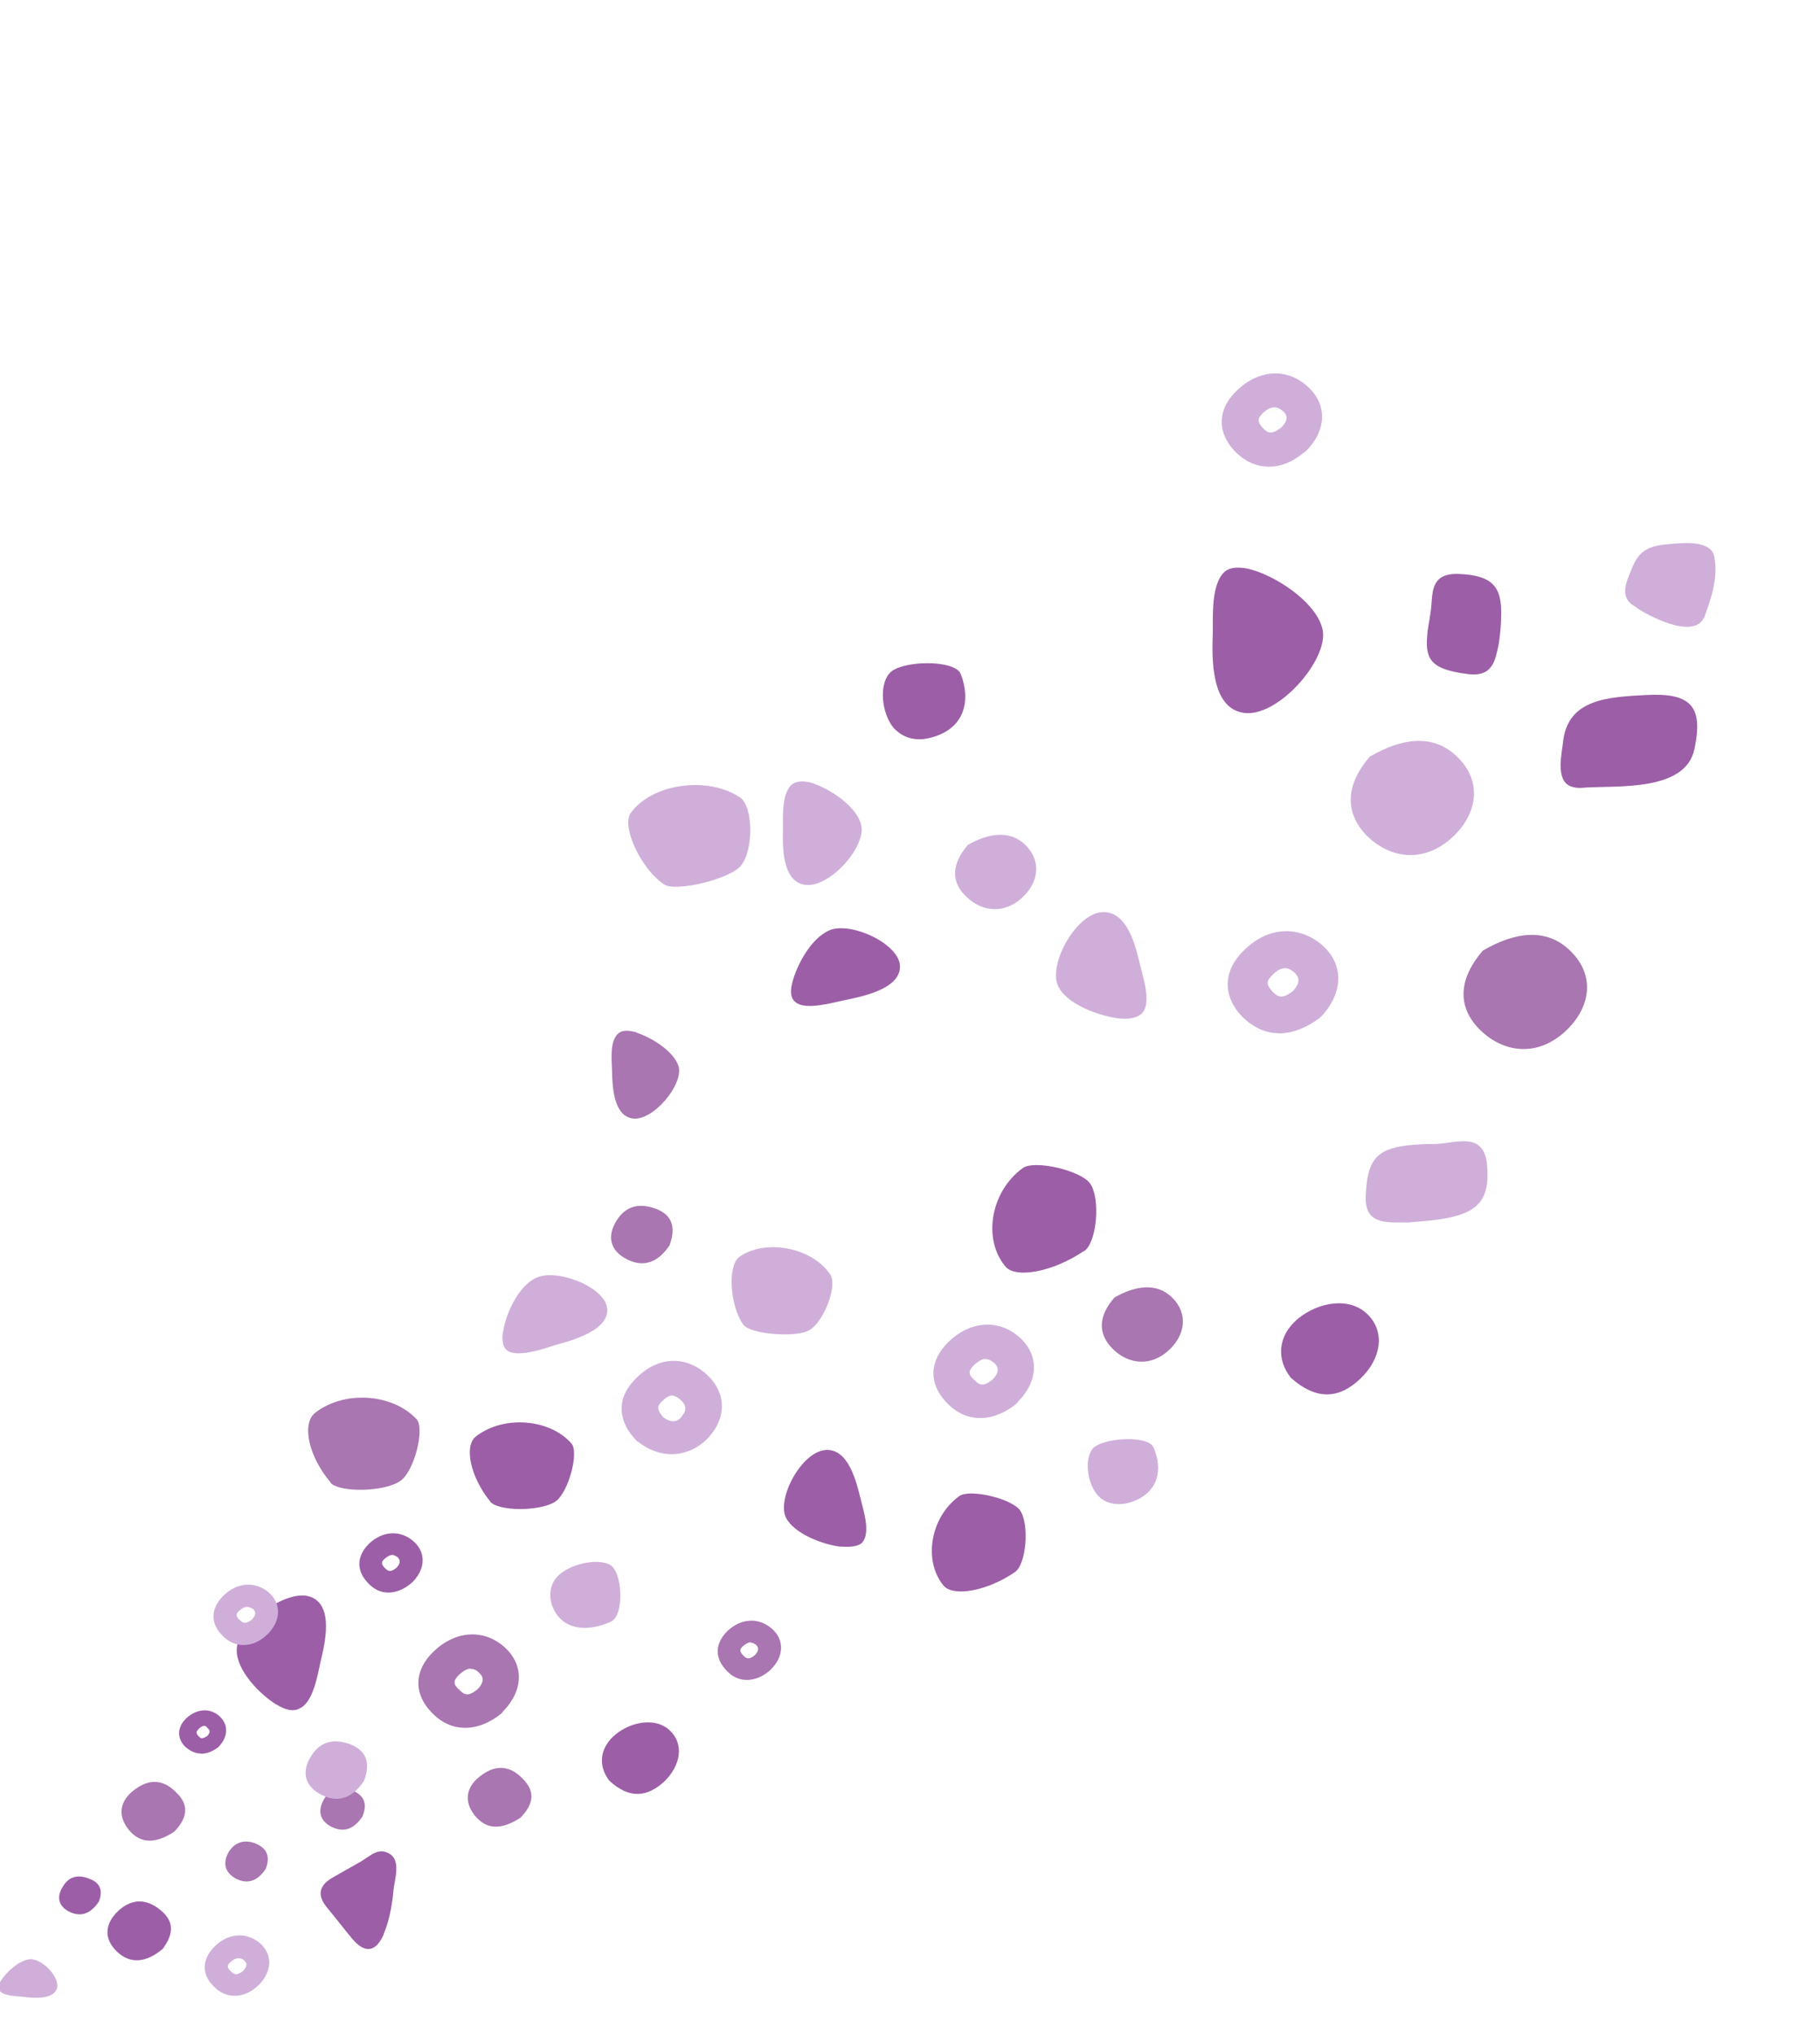 <svg xmlns="http://www.w3.org/2000/svg" xmlns:xlink="http://www.w3.org/1999/xlink" id="Layer_1" viewBox="0 0 871 973"><defs><style>      .st0 {        fill: none;      }      .st1 {        fill: #cfafda;      }      .st2 {        fill: #9c5ea7;      }      .st3 {        fill: #a976b1;      }      .st4 {        clip-path: url(#clippath);      }    </style><clipPath id="clippath"><rect class="st0" x="-1" y="-3" width="870.9" height="972.3"></rect></clipPath></defs><g class="st4"><g><path class="st2" d="M77.7,932.5c-7.8,6.5-15.5,7.3-21.9,1-6.4-6.3-5.6-13.5,1.2-19.7,6.5-5.7,13.3-5.3,19.7-.1,7.6,6.1,5.7,12.6,1,18.9Z"></path><path class="st2" d="M402.7,740c-8.6-.9-22.7-6.2-26.6-14-4.4-9.2,7.5-31.5,19-32.3,11.1-.8,14.8,15.6,16.7,23.1,1.2,5.2,5.1,16.4.8,21.2-1.6,1.7-5.4,2.3-10,1.9Z"></path><path class="st1" d="M387.6,636.2c-6.1,4-28.8,2.1-31.9-2.5-6.5-9.2-7.5-28.1-2-32.3,12.2-8.8,34.5-4.9,43.5,8.1,3.7,4.9-2.3,22-9.7,26.8Z"></path><path class="st3" d="M173.5,869c-4.1,6-8.8,7.9-14.8,5-5.7-2.9-6.9-7.8-3.5-13.5,3.1-5.1,8.1-6.2,13.5-3.9,6.3,2.6,6.9,7.2,4.8,12.3Z"></path><path class="st3" d="M127.2,894c-3.7,5.7-8.5,7.7-14.2,4.8-5.4-2.9-6.6-7.5-3.5-12.9,3.1-4.8,7.8-6,12.9-3.9,6.3,2.6,6.6,7.2,4.8,12.1Z"></path><path class="st2" d="M47.2,909.9c-3.7,5.4-8.2,7.4-13.8,4.8-5.4-2.6-6.6-7.2-3.2-12.3,2.8-4.8,7.4-5.7,12.5-3.6,6,2.1,6.4,6.6,4.5,11.2Z"></path><path class="st1" d="M673.4,584.8c-9.8,0-20.4,1.3-19.8-12.7.7-16.8,4.8-22.2,19.6-24.1,4.6-.5,9.3-.8,13.9-.7,10.2-.5,23.1-6.1,24.6,10.2,1.4,16.8-4.5,23.1-22.5,25.8-5.3.8-10.5,1.1-15.8,1.6Z"></path><path class="st3" d="M158.2,709.2c-10.3-12.1-14-27.8-7.5-33.2,13.9-11,37.2-9.4,48.7,3,4,4.6-1.2,24.9-7.7,29.4-7.4,5.4-29.3,5.8-33.6.9Z"></path><path class="st2" d="M132.3,815.5c-8-4.9-19.3-16.5-19-26.3,0-11.5,23.4-29.4,35.2-25.3,11.5,4.1,6.9,22.7,4.9,31.1-1.3,5.7-3.4,19.5-10,22.3-2.9,1.7-6.8.8-11-1.8Z"></path><path class="st2" d="M485.7,752.1c-13.2,9.1-29.7,12.1-34.3,6.3-9.7-12.1-6-32.7,7.6-42.6,4.9-3.7,25.2,1.1,29.2,6.8,4.5,6.6,3,25.8-2.5,29.5Z"></path><path class="st2" d="M96.2,838.9c-2.8,0-5.2-1.2-7.5-3.2-4.1-4-4-9.5.5-13.7,4.9-4.5,11.1-5.1,15.8-1,4.4,4,4.3,9.8-.3,14.6l-.3.3c-2.6,2-5.4,3.1-8.2,3.1ZM97.7,825.7c-.6,0-1.6.3-2.6,1.4-1.3,1.4-1.4,2-.2,3.4,1.2,1.2,1.7,1.7,4.3,0,2-2.3.8-3.1.2-3.7-.6-.9-1.2-1.2-1.8-1.2Z"></path><path class="st3" d="M357.4,803.7c-3.7,0-7-1.5-9.9-4.7-5.5-5.8-5.4-12.6.5-18.6,6.5-6.2,14.9-6.8,21.3-1.3,6.1,5.2,6,13.2-.3,19.5l-.6.6c-3.6,3.1-7.4,4.5-11.1,4.5ZM359.2,785.7c-.9,0-2.2.6-3.5,1.7-2,1.7-1.7,2.8,0,4.6,1.4,1.4,2.6,2.3,5.6-.2,2.6-2.8,1.2-4.3.3-5.1-.6-.3-1.5-.9-2.4-.9Z"></path><path class="st2" d="M185.9,761.9c-3.7,0-7-1.5-9.9-4.7-5.5-5.8-5.4-12.6.5-18.6,6.5-6.2,14.9-6.8,21.3-1.3,6.1,5.2,5.9,13.2-.3,19.5l-.7.6c-3.6,3.1-7.4,4.5-11.1,4.5ZM187.7,743.9c-.9,0-2.2.6-3.5,1.7-2,1.7-1.7,2.8,0,4.6,1.4,1.4,2.6,2.3,5.6-.2,2.6-2.8,1.2-4.3.3-5.2-.6-.3-1.5-.9-2.4-.9Z"></path><path class="st3" d="M222.5,826.6c-5.8,0-11.2-2.4-15.9-7.3-8.7-8.9-8.6-20.1.9-29.2,10.2-9.9,23.8-11,33.7-2.3,9.6,8.4,9.5,20.7-.4,30.9l-.7.9c-5.8,4.8-12.1,7.1-17.7,7ZM225.2,798.3c-1.5,0-3.1.8-5.4,2.8-2.9,2.8-3.1,4.6-.1,7.2,2.3,2.3,4.1,3.8,8.9-.2,4.3-4.5,1.7-6.9.5-8-1.2-1.2-2.4-1.7-3.9-1.7Z"></path><path class="st1" d="M469,678.4c-5.8,0-11.2-2.4-15.9-7.3-8.7-8.9-8.6-20.1.9-29.2,10.2-9.9,23.8-11,33.7-2.3,9.6,8.4,9.5,20.7-.4,30.9l-.7.9c-5.8,4.8-12.1,7.1-17.7,7ZM471.7,650.1c-1.5,0-3.1.8-5.4,2.8-2.9,2.8-3.1,4.6-.1,7.2,2.3,2.3,4.1,3.8,8.9-.2,4.3-4.5,1.7-6.9.5-8-1.2-.9-2.4-1.7-3.9-1.7Z"></path><path class="st1" d="M112.3,954.8c-3.7,0-7.3-1.5-10.2-4.7-5.8-5.8-5.4-12.9.6-18.9,6.6-6.5,15.2-7,21.7-1.6,6.1,5.5,5.9,13.2-.3,19.8l-.7.6c-3.6,3.4-7.4,4.8-11.1,4.8ZM114,936.8c-.9,0-2.2.6-3.5,1.7-2,1.7-2,2.8,0,4.6,1.4,1.4,2.6,2.3,5.9-.2,2.7-3.1,1.2-4.3.3-5.2-.9-.6-1.8-.9-2.7-.9Z"></path><path class="st1" d="M116.5,787c-3.7,0-7.3-1.5-10.2-4.7-5.8-5.8-5.4-12.9.6-18.9,6.6-6.5,15.2-7,21.7-1.6,6.1,5.5,5.9,13.2-.3,19.8l-.7.6c-3.6,3.4-7.4,4.8-11.1,4.8ZM118.2,768.7c-.9,0-2.2.6-3.5,1.7-2,1.7-2,2.8,0,4.6,1.5,1.4,2.6,2.3,5.9-.2,2.7-3.1,1.2-4.3.3-5.2-.9-.3-1.8-.9-2.7-.9Z"></path><path class="st2" d="M291.6,851.9c-5.1-6.6-5.2-15.5,3.2-22.3,7.5-6,19.3-8.2,26-1.5,6.7,6.6,4.8,16.6-2.7,24-8.2,7.7-16.9,8.7-26.5-.2Z"></path><path class="st2" d="M183.7,925.2c-2.9,6.9-7.8,10.9-15,2.5-4.3-5.2-8.3-10.4-12.6-15.6-4.3-5.5-3.4-10.1,3-13.8,4.5-2.6,9-5.1,13.4-7.6,4.5-2.6,8.5-7.1,13.8-3.9,5.7,3.2,2.6,12.1,2,17.5-.3,4-1.5,13.8-4.7,20.9Z"></path><path class="st1" d="M526.5,716.5c-5.3-4.3-8.2-16.9-3.8-23.2,4-5.4,26.6-7,29.3-.9,4.6,10.3,2.6,21.8-10.6,26.2-6.3,2-11.4.8-15-2.1Z"></path><path class="st1" d="M240.8,637.1c1.1-8,6.9-21.4,15.4-25.6,9.9-5.1,33.9,4.3,34.4,14.8.6,10.3-16.9,15-24.8,17.2-5.3,1.7-17.9,6.1-22.9,2.7-2.4-1.7-2.8-5.2-2.2-9.2Z"></path><path class="st2" d="M234.6,718.3c-9.4-11.5-12.8-26.7-6.7-31.2,13.3-10.2,35.3-8.3,45.6,3.5,3.7,4.3-1.5,23.4-7.6,27.7-7.1,4.8-27.4,4.9-31.4,0Z"></path><path class="st1" d="M297.5,673.7c0-5.4,2.8-10.6,8-15.4,9.8-9.1,21.8-9.6,31.5-1.8,10.5,8.7,11.3,21,2.1,31.2-9.2,9.7-22.5,10.7-33.4,2.3l-.9-.6c-4.9-4.9-7.4-10.4-7.3-15.8ZM328,673.9c0-1.4-.7-2.9-2.8-4.6-2.9-2.3-4.8-2.3-7.7.5-2.6,2.3-3.9,4,0,8.3,5,3.5,7.3,1.2,8.6-.2,1-1.4,2-2.6,1.8-4Z"></path><path class="st1" d="M266.9,754.1c5-5.4,18.4-9,25-5.5,6,3.2,7.1,24.1.5,27.2-11.1,5.1-23.7,4.4-28.2-7.7-1.8-5.7-.6-10.6,2.7-14Z"></path><path class="st3" d="M248.9,869.7c-8.7,5.7-16.1,5.9-21.8-1.3-5.4-6.9-4-14.1,3.7-19.4,7.1-5.1,13.8-3.9,19.3,1.9,7,6.9,4.4,13.2-1.2,18.9Z"></path><path class="st3" d="M83.2,876.4c-8.7,5.7-16.1,5.9-21.8-1.3-5.4-6.9-4-14.1,3.7-19.4,7.1-5.1,13.8-3.9,19.3,1.9,7,6.6,4.4,13.2-1.2,18.9Z"></path><path class="st1" d="M174.4,851.7c-5.4,8.3-12.4,11.1-20.5,7-8.1-4.1-9.8-11-5-18.6,4.4-7.1,11-8.5,18.8-5.6,8.7,3.5,9.2,10.1,6.6,17.2Z"></path><path class="st3" d="M320.6,595.5c-5.4,8.3-12.4,11.1-20.5,7-8.1-4.1-9.8-11-5-18.6,4.4-7.1,11-8.5,18.8-5.6,8.7,3.2,9.2,10.1,6.6,17.2Z"></path><path class="st3" d="M533.4,620.7c9.9-5.6,20.2-7.3,27.7.2,7.5,7.5,6.3,17.8-1.9,25.2-8.5,7.7-18.9,6.7-26.4-.5-8.1-7.8-6.7-16.7.6-24.9Z"></path><path class="st1" d="M463.2,404.2c9.9-5.6,20.2-7.3,27.7.2,7.5,7.5,6.3,17.8-1.9,25.2-8.5,7.7-18.9,6.7-26.4-.5-8.2-7.5-6.7-16.4.6-24.9Z"></path><path class="st1" d="M655.7,361.9c15-8.8,30.6-11.2,42.1.6,11.6,11.5,9.4,27-3,38.3-13.1,11.9-29,10.4-40.6-.9-11.6-11.8-9.5-25.5,1.5-38.1Z"></path><path class="st3" d="M709.8,454.7c15-8.8,30.6-11.2,42.1.6,11.6,11.5,9.4,27-3,38.3-13.1,11.9-29,10.4-40.6-.9-11.9-11.8-9.5-25.5,1.5-38.1Z"></path><path class="st1" d="M783.8,291.2c8.9,5.5,28,14.5,32.1,3.4,3.3-9.1,6.4-18.6,4.5-28.3-1.4-7.5-13.4-6.7-19.3-6.2-9.9.8-15.8,1.6-19.8,11-2.6,6.6-6.7,14,.4,18.6.6.3,1.5.9,2.1,1.4Z"></path><path class="st2" d="M748.1,354.4c2.5-20.2,21.9-20.9,39.5-21.9,21.9-1.2,27.6,5.6,23.3,25.9-4.3,20.2-36.1,17.4-52.5,18.4-2.2.3-4.6.2-6.7-.6-7.5-2.9-4.2-16-3.6-21.7Z"></path><path class="st3" d="M304.8,494.1c7.3,2.4,17.9,9,20,16.2,2.2,8.6-12.1,26-21.9,24.8-9.5-1.2-9.8-15.9-10-22.5,0-4.6-1.5-14.9,3.3-18.4,1.6-1.4,5-1.4,8.7-.2Z"></path><path class="st1" d="M.7,947.2c2.4-3.7,8.3-9.3,13.5-9.9,5.9-.5,15.1,9,12.9,14.4-2.2,5.1-11.6,4.2-15.9,3.6-3.1-.3-10.1-.4-11.5-3.2-.9-1.1-.4-2.9.9-4.8Z"></path><path class="st2" d="M617.6,658.9c-6.6-8.4-6.5-19.8,3.9-28.3,9.7-7.7,24.4-10.4,33.1-1.7,8.4,8.4,6.4,21.2-3.5,30.6-10.1,9.7-21,10.7-33.5-.5Z"></path><path class="st1" d="M606,223.2c-5.8-.3-10.9-2.9-15.5-7.8-8.4-9.2-7.7-20.4,2.1-29.2,10.5-9.7,24-10.1,33.6-.9,9.3,8.7,8.5,21.2-1.6,30.9l-1,.6c-5.8,4.8-11.8,6.8-17.6,6.4ZM610,194.9c-1.5,0-3.1.5-5.4,2.5-2.9,2.8-3,4.3-.4,7.2,2.3,2.3,3.8,3.8,8.9,0,4.6-4.5,2-6.9.8-8-1.2-.9-2.4-1.7-3.9-1.7Z"></path><path class="st1" d="M535.3,487.2c-9.5-1.2-24.9-6.8-28.9-15.4-4.9-10.1,8.3-34.6,21-35.4,12.4-.8,16.2,17,18.2,25.1,1.2,5.5,5.7,18.1,1,23.2-2.3,2.3-6.4,3.1-11.3,2.5Z"></path><path class="st2" d="M518.7,598.5c-14.5,9.9-32.9,13.5-37.7,7.2-10.9-13.3-6.7-35.9,8.5-46.9,5.5-4,27.7,1.1,32.2,7.4,5.1,7.2,3.2,28.4-2.9,32.4Z"></path><path class="st1" d="M611.9,494.3c-6.2,0-12.1-2.7-17.4-7.9-9.5-9.8-9.4-22.1,1.1-32,11.2-11.1,26-11.8,37.1-2.3,10.5,9.2,10.3,22.7-.3,34.1l-1,.9c-6.5,4.8-13.1,7.3-19.5,7.3ZM614.8,463.2c-1.5,0-3.4.8-5.7,3.1-3.3,3.1-3.1,4.8-.2,8,2.6,2.6,4.4,4,9.9-.2,4.6-5.1,2-7.4.6-8.9-1.5-1.2-2.6-2-4.5-2Z"></path><path class="st2" d="M601.4,273.3c11.8,4.1,29,15.7,31.6,28.1,2.8,14.4-21.8,42.3-38,39.6-15.6-2.4-15-26.5-14.6-37.7.2-7.5-1.2-25,6.5-30.4,3.2-2,8.7-1.7,14.5.4Z"></path><path class="st2" d="M717.3,307.9c-1.7,7.7-2.6,16.4-15.4,14.5-15.6-2.1-20-5.9-18.9-18,.2-3.7,1.1-7.5,1.6-11.2,1.4-8-1.3-19.3,13.8-18.6,15.7.7,20.6,5.9,20,20.6,0,4-.5,8.3-1.1,12.6Z"></path><path class="st1" d="M354.7,414c-5,6.5-31.3,12.9-36.9,9.1-11.2-7.5-20.4-27.6-16-34.1,9.8-13.9,36.5-18,52.2-7.6,6.5,4.1,6.8,24.9.7,32.6Z"></path><path class="st2" d="M428.8,349.4c-6.1-5.5-8.9-20.4-3.2-27.2,5-6.3,31.5-6.9,34.2.3,4.8,12.3,2.1,25.8-13.6,30.2-7.2,2.2-13.3.5-17.3-3.3Z"></path><path class="st1" d="M390,375.1c8.2,2.9,20.6,11.4,22.2,20,2.1,10.4-15.5,30-27.1,28.2-11-1.8-10.6-18.8-10.4-26.8,0-5.5-.7-17.8,4.7-21.5,2.6-1.7,6.6-1.4,10.5,0Z"></path><path class="st2" d="M379.2,470c2.1-8.3,9-21.3,17.9-25,10.4-4.2,34,6.8,33.6,17.7-.3,10.6-18.4,14.1-26.5,15.8-5.6,1.1-18.5,5-23.4,1-2.4-1.7-2.8-5.2-1.6-9.4Z"></path></g></g></svg>